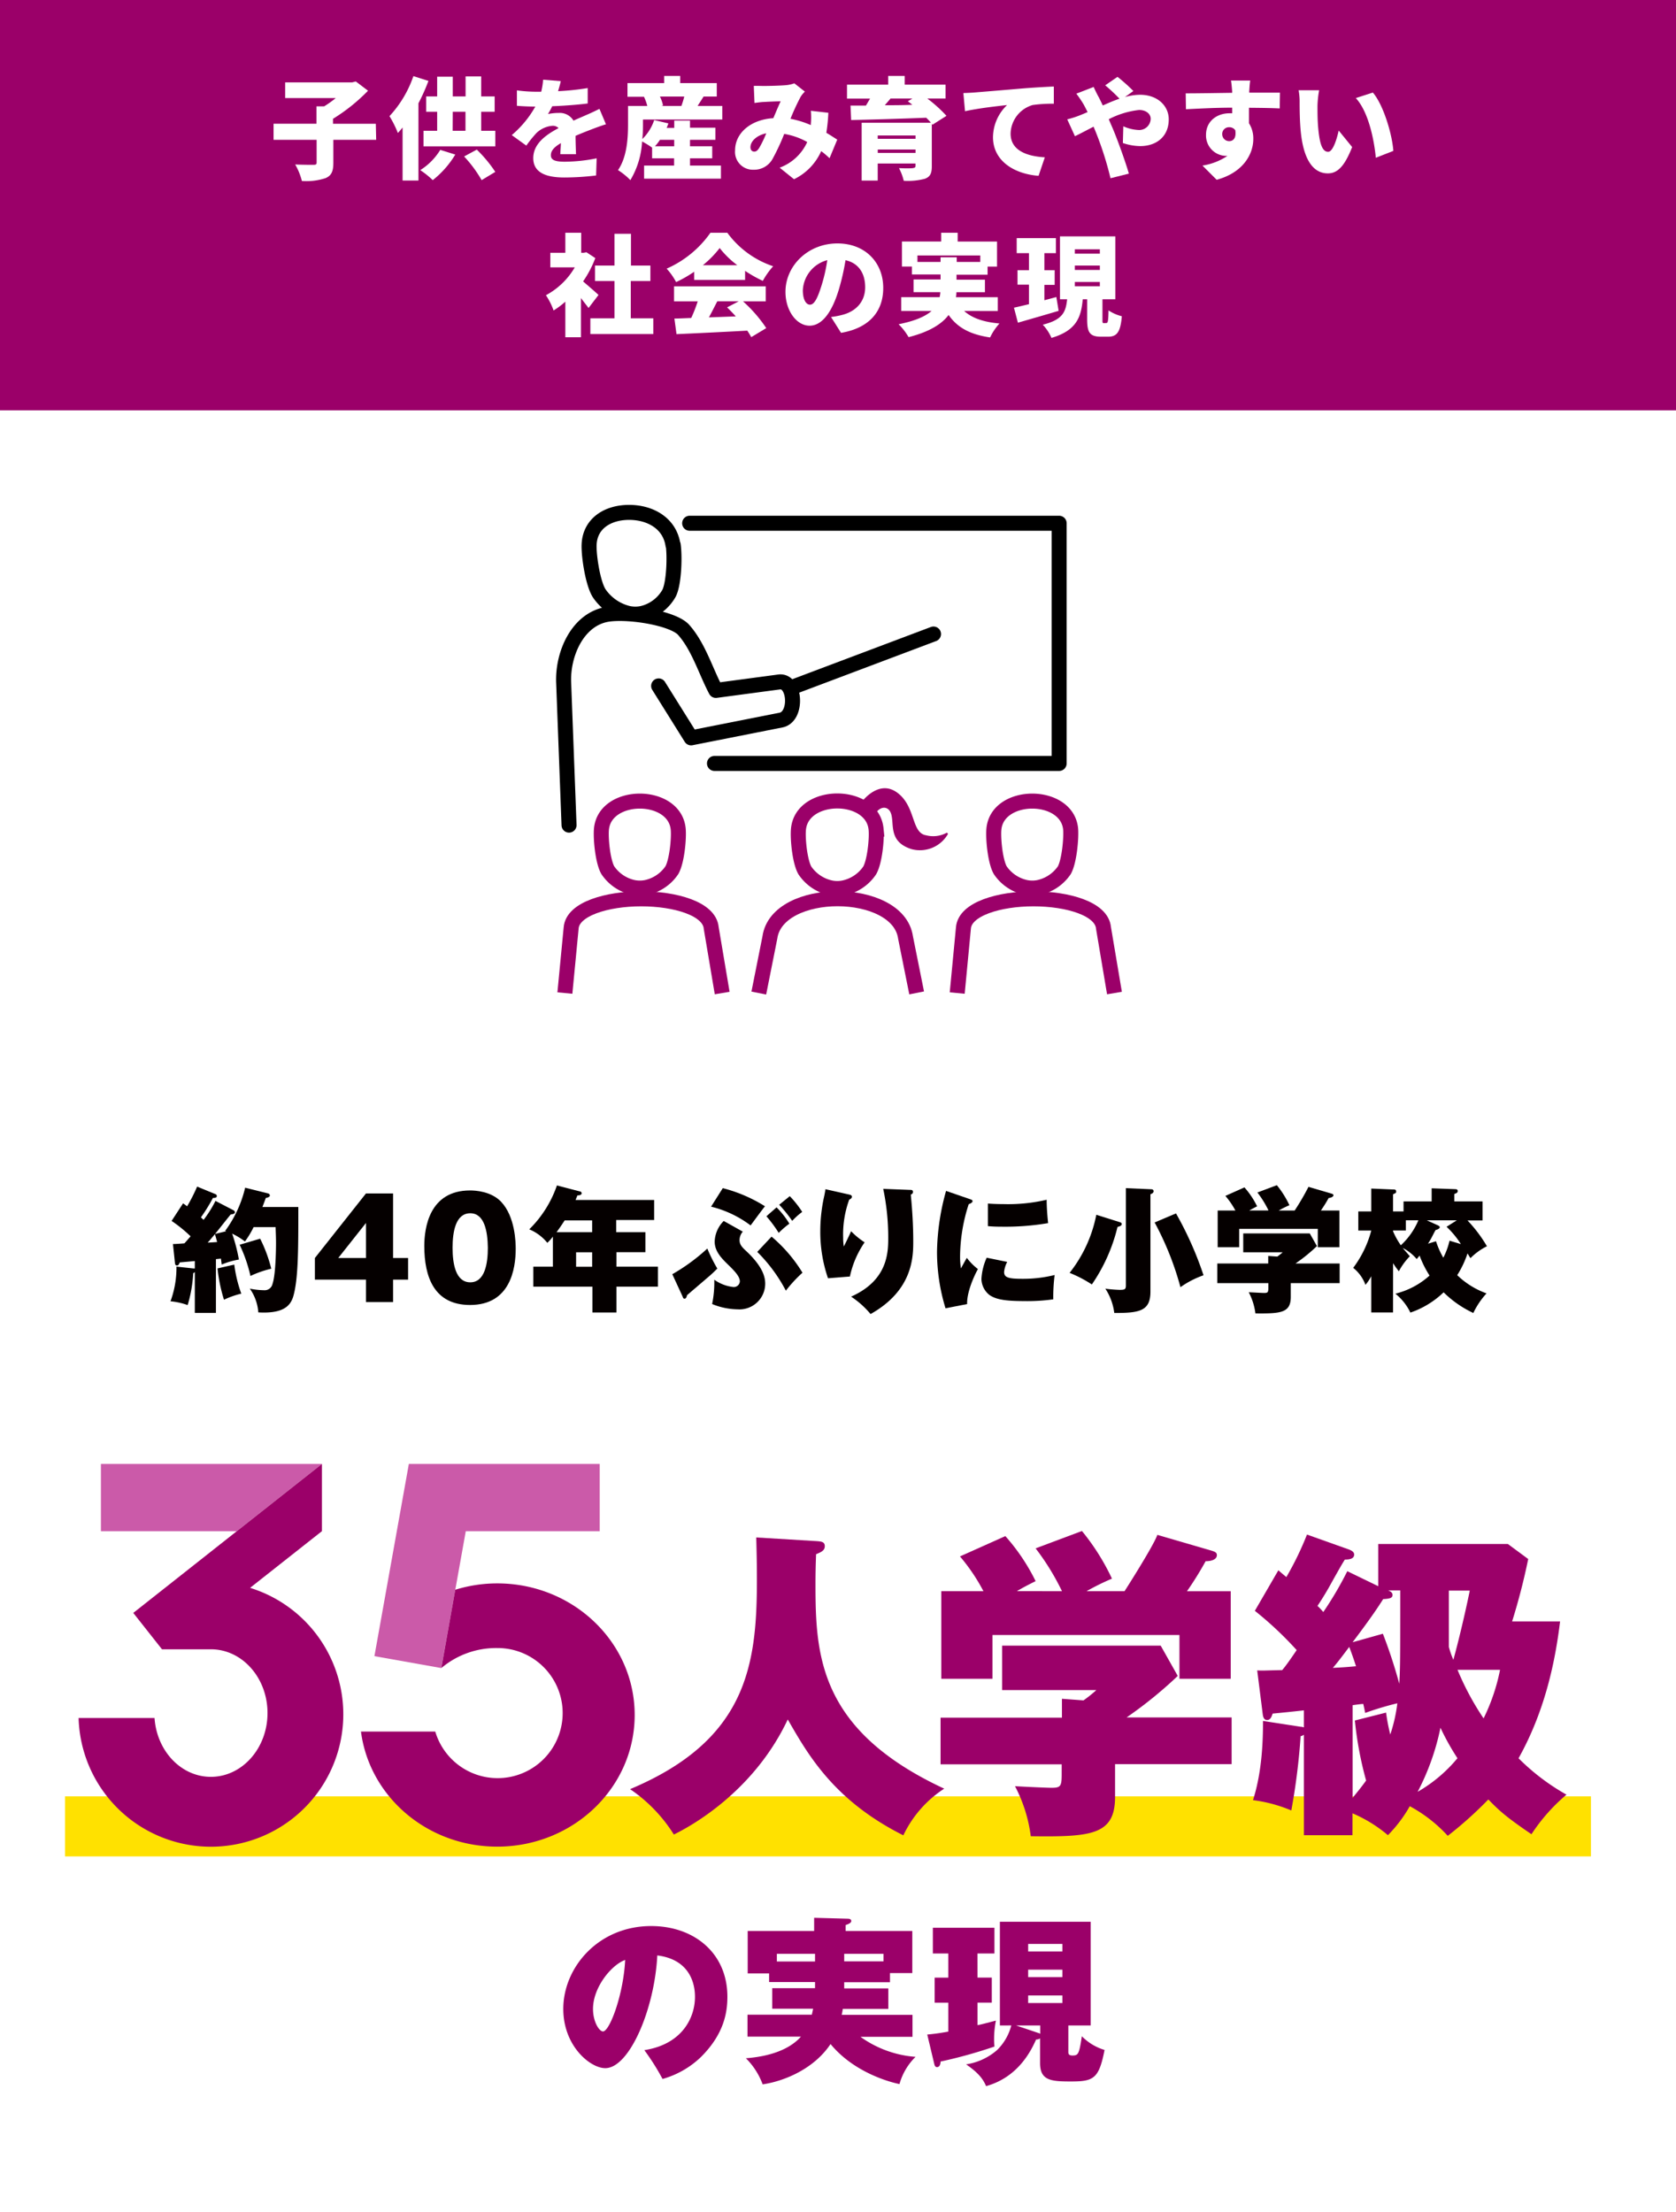 <svg viewBox="0 0 335 442" xmlns="http://www.w3.org/2000/svg"><path d="m0 0h335v442h-335z" fill="#fff"/><g fill="#050000"><path d="m46.69 241.88a.49.49 0 0 1 .27.41c0 .29-.46.37-.86.43-.89 1.08-2.24 2.83-3.11 3.88l2.24-.54-.23-.06a23.71 23.71 0 0 0 4-8.64l4.56 1.14a.45.45 0 0 1 .38.43c0 .24-.41.43-.81.48-.16.44-.27.76-.68 1.81h7.18c0 8.32 0 14.34-1 17.82-.6 2.08-2.19 3.51-7 3.24a9.38 9.38 0 0 0 -1.7-4.75 15 15 0 0 0 2.84.32 1.6 1.6 0 0 0 1.7-1.27c.7-2 .7-7.93.7-8.12 0-1.33-.06-2.35-.08-3.22h-4.4a18.5 18.5 0 0 1 -1.73 2.87 14.32 14.32 0 0 0 -2.56-1.57 33.6 33.6 0 0 1 1.35 5.18 15.54 15.54 0 0 0 -3.43 1c-.06-.38-.08-.59-.16-1.19l-1 .11v10.74h-4.22v-8.15a3 3 0 0 1 -.32.22 27.12 27.12 0 0 1 -1.11 6.37 14.05 14.05 0 0 0 -3.43-.76 19.38 19.38 0 0 0 1.19-6.93l3.4.37h.27v-1.48l-3 .27c-.18.4-.29.62-.56.62s-.38-.19-.41-.49l-.4-3.8c.43 0 1.75-.09 2.29-.14.41-.43.87-1 1.24-1.4a28 28 0 0 0 -3.8-3.08l2.29-3.51c.36.24.57.4.81.59a33.4 33.4 0 0 0 2-3.94l3.67 1.51a.4.4 0 0 1 .27.35c0 .3-.19.41-.78.41a34 34 0 0 1 -2.4 3.88c.08.08.46.44.54.49a23.44 23.44 0 0 0 2.37-3.78zm-5.18 6.45c.38 0 1.46-.08 1.89-.11-.19-.75-.41-1.45-.43-1.59-1.03 1.22-1.14 1.37-1.46 1.7zm5.32 4.4a26.64 26.64 0 0 0 1.4 5.8 17.57 17.57 0 0 0 -3.46 1.22 31.6 31.6 0 0 1 -1.29-6.26zm5.17-5.18a28.7 28.7 0 0 1 2.22 6 21.06 21.06 0 0 0 -4.16 1.45 29.37 29.37 0 0 0 -2.16-6.24z"/><path d="m73.15 238.51h5.42v12.9h3v4.32h-3v4.48h-5.42v-4.48h-10.21v-4.32zm0 12.9v-7l-5.54 7z"/><path d="m100.17 240.18c2.83 3 2.91 8.2 2.91 9.39 0 4-1.08 11.23-9.12 11.23-7.16 0-9.15-5.56-9.15-11.79 0-3.51.94-11.1 9.15-11.1 1.04 0 4.21.16 6.21 2.27zm-6.17 2.29c-2.92 0-3.54 3.67-3.54 6.89s.62 6.91 3.54 6.91 3.51-3.76 3.51-6.91c-.04-3.3-.69-6.89-3.51-6.89z"/><path d="m123.17 246.25h5.83v4h-5.78v2.89h8.29v4h-8.29v5.16h-4.81v-5.16h-11.81v-4h3.91v-6a9.29 9.29 0 0 1 -1.11 1.24 9.16 9.16 0 0 0 -3.61-2.7 22.69 22.69 0 0 0 5.53-8.77l4.56 1.19a.39.39 0 0 1 .38.37c0 .25-.24.43-.84.43-.21.52-.27.65-.38.92h15.71v4h-7.58zm-4.81-2.35h-5.5c-.73 1.14-1.43 2.11-1.62 2.35h7.12zm0 6.37h-3.21v2.89h3.21z"/><path d="m134.38 254.65a38 38 0 0 0 7-5.13 30.94 30.94 0 0 0 2 4c-.33.33-.7.71-1.27 1.22-.76.67-4.1 3.51-4.78 4.1-.08.3-.19.7-.49.7s-.32-.24-.4-.43zm10.09-17.2a29.63 29.63 0 0 1 8.43 3.62c-.84 1.08-1.41 1.86-2.87 3.83a21.58 21.58 0 0 0 -7.9-3.75zm4 8.69a2.64 2.64 0 0 0 -.65 1.68c0 1 .62 1.54 1.51 2.37 3.13 3 3.62 5 3.62 6.37a5.15 5.15 0 0 1 -5.51 5.11 13.87 13.87 0 0 1 -5.1-1.06 21.3 21.3 0 0 0 .43-4.86 8.06 8.06 0 0 0 3.81 1.46 1.2 1.2 0 0 0 1.3-1.13c0-1-1.11-2.13-2.33-3.32s-2.7-2.62-2.7-4.62a6.09 6.09 0 0 1 1.81-4.13zm5.75 1a29.35 29.35 0 0 1 6.18 7.21 26.81 26.81 0 0 0 -3.32 3.59 31.4 31.4 0 0 0 -5.72-7.75zm1-5.85a17 17 0 0 1 2.56 3.26 18 18 0 0 0 -2.13 1.84 26.34 26.34 0 0 0 -2.46-3.32zm2.64-2.24a20 20 0 0 1 2.49 3.15 13.33 13.33 0 0 0 -2 1.79 28.19 28.19 0 0 0 -2.6-3.22z"/><path d="m169.69 238.72c.35.08.59.16.59.46s-.32.46-.54.57a20.22 20.22 0 0 0 -1.21 7.56 11 11 0 0 0 .13 1.8c.16-.29 1-2 1.46-3.05a15.39 15.39 0 0 0 2.7 2.22 19 19 0 0 0 -2.94 6.83l-4.38.35a28.54 28.54 0 0 1 -1.54-9.53 32 32 0 0 1 .81-7c.14-.7.17-.89.22-1.27zm12.2-.92c.27 0 .59 0 .59.38s-.16.41-.43.57c.3 3.08.49 6.18.49 9.26s0 9.82-8.53 14.6a17.84 17.84 0 0 0 -3.89-3.48c7.42-3.3 7.42-8.94 7.42-11.88a47.54 47.54 0 0 0 -1-9.66z"/><path d="m193.85 239.64c.38.13.54.19.54.43s-.43.49-.76.57a34.47 34.47 0 0 0 -1.73 10.53 15.58 15.58 0 0 0 .17 2.32c.18-.33 1-1.81 1.18-2.11a11.29 11.29 0 0 0 2.22 2.24c-.89 1.59-2.24 4.75-2.16 7l-4.32.84a38.47 38.47 0 0 1 -1.7-11.29 47.16 47.16 0 0 1 1.81-12.17zm7.47 12.55a5.54 5.54 0 0 0 -.62 2c0 1.1.81 1.38 3.62 1.38a26.27 26.27 0 0 0 6.48-.76 34.86 34.86 0 0 0 -.27 4.86 37.28 37.28 0 0 1 -5.91.35c-4.05 0-5.62-.41-6.81-1.19a4.17 4.17 0 0 1 -1.64-3.24 11.83 11.83 0 0 1 1.05-4.24zm-3.86-11.66c.73.05 1.65.11 3.16.11a33.62 33.62 0 0 0 8.59-.87c0 1.65.16 3.49.29 4.67a51.29 51.29 0 0 1 -9.42.71c-.48 0-1.43 0-2.62-.11z"/><path d="m223.83 244.25c.19.06.38.14.38.38s-.19.41-.84.57a34.6 34.6 0 0 1 -5.13 11.5 24.55 24.55 0 0 0 -4.45-2.32 27 27 0 0 0 5.34-11.61zm6.29-6.58c.24 0 .46.11.46.4s-.25.46-.63.6v19.46c0 3.86-2.15 4.29-7.23 4.26a11.43 11.43 0 0 0 -1.78-4.85 26.81 26.81 0 0 0 2.83.24c1 0 1.27-.08 1.27-.86v-19.47zm4.94 4.83a69 69 0 0 1 5.5 12.36 18.61 18.61 0 0 0 -4.61 2.38 60.12 60.12 0 0 0 -5.16-12.93z"/><path d="m258 256.43v2.75c0 3.21-2 3.35-7.07 3.3a12.33 12.33 0 0 0 -1.33-4.22c.44 0 2.6.14 3.08.14.84 0 .84-.19.84-1.4v-.57h-10.21v-3.92h10.18v-1.51l1.81.13a10.43 10.43 0 0 0 1.08-.86h-7.88v-3.77h13.3l1.43 2.53a33.47 33.47 0 0 1 -4.29 3.48h8.83v3.92zm-4.45-14.52a20.12 20.12 0 0 0 -2.22-3.59l3.89-1.46a19.26 19.26 0 0 1 2.51 4 19.13 19.13 0 0 0 -2.13 1.06h3.18a49.24 49.24 0 0 0 2.76-4.73l4.53 1.33c.24.08.46.13.46.37s-.49.52-.95.52a28.15 28.15 0 0 1 -1.56 2.51h3.7v7.34h-4.32v-3.67h-15.71v3.67h-4.3v-7.34h3.54a16.07 16.07 0 0 0 -2-2.92l3.81-1.7a16.65 16.65 0 0 1 2.53 3.78c-.75.38-1.1.57-1.56.84z"/><path d="m278.44 262.29h-4.35v-7.24a10.2 10.2 0 0 1 -1.16 1.73 7.71 7.71 0 0 0 -2.45-3.4 21.55 21.55 0 0 0 3.61-7.45h-2.59v-3.83h2.59v-4.57l4.48.19c.17 0 .49 0 .49.38s-.05.27-.62.59v3.41h2.1v-2h5.62v-2.62l4.67.17c.16 0 .54 0 .54.37s-.27.43-.68.6v1.48h5.64v3.81h-3a28.07 28.07 0 0 1 3.88 5.15 12.35 12.35 0 0 0 -3.29 2.38c-.11-.14-.51-.81-.59-.95a19.49 19.49 0 0 1 -2.06 4.35 16.27 16.27 0 0 0 5.86 3.64 15.79 15.79 0 0 0 -2.64 3.92 21.2 21.2 0 0 1 -5.94-4.13 17.93 17.93 0 0 1 -6.64 4.05 11 11 0 0 0 -3-3.78 15.79 15.79 0 0 0 6.83-3.62 20.63 20.63 0 0 1 -2-4 8.45 8.45 0 0 1 -.57.7 9 9 0 0 0 -2.78-2.21c.16.22.95 1.11 1.41 1.65a12.75 12.75 0 0 0 -2.19 3 15 15 0 0 1 -1.16-1.62zm0-16.23a15.38 15.38 0 0 0 1.56 2.81 14.5 14.5 0 0 0 3.51-5h-2.51v2.05h-2.56zm13.56 2.57a17.83 17.83 0 0 0 -2.86-3.46l2.05-1.29h-6l2.08.94c.35.16.51.25.51.46s-.37.43-.83.54c-.16.27-.22.38-.73 1.38-.24.48-.57 1-.78 1.35l1.59-.49a16.48 16.48 0 0 0 1.46 3.29 14.14 14.14 0 0 0 1.24-3.4z"/></g><path d="m13 359h305v12h-305z" fill="#ffe100"/><path d="m128.79 409.72c7.81-1.22 10.12-6.76 10.12-10.61 0-1.08 0-7.38-7.53-8.32-.54 10.73-5.58 22.53-10.4 22.53-3 0-8.39-4.42-8.39-11.84 0-8.28 7-16.56 17.57-16.56 8.6 0 15.23 5.44 15.23 14.11 0 2.74-.44 7.35-5.44 12.21a18.11 18.11 0 0 1 -7.52 4.24 46.51 46.51 0 0 0 -3.64-5.76zm-10.26-8.24c0 2.56 1.23 4.5 2 4.5 1.3 0 4.07-7.23 4.43-14.29-2.79 1.01-6.43 5.51-6.43 9.79z" fill="#9b0069"/><path d="m168.74 397.38h8.82v4.1h-9.1c-.11.69-.15.86-.22 1.19h14.15v4.39h-10.39a21.58 21.58 0 0 0 11 4 12.2 12.2 0 0 0 -3.21 5.44c-1.15-.22-8.85-2-13.78-8-3.28 4.93-9.18 7.41-13.57 8.06a14.29 14.29 0 0 0 -3.35-5.22c6.12-.47 9.36-2.45 11-4.32h-10.68v-4.39h12.86c.17-.76.21-.94.25-1.19h-8.17v-4.1h8.56v-1.23h-9.18v-1.72h-4.28v-8.49h13.28v-2.63l6.59.18c.54 0 .83.11.83.47s-.54.61-1.12.79v1.19h13.32v8.42h-4.46v1.83h-9.15zm-5.83-6.91h-7.63v1.53h7.63zm5.83 1.51h7.85v-1.51h-7.85z" fill="#9b0069"/><path d="m195.39 395.22h2.85v5h-2.85v4.5c.29 0 3.24-.8 3.67-.9a19.6 19.6 0 0 0 -.36 3.85 11.71 11.71 0 0 0 .08 1.33 95.65 95.65 0 0 1 -10.78 3c0 .36-.1 1.11-.72 1.11-.32 0-.46-.28-.54-.64l-1.4-5.87c2.09-.18 3.74-.51 4.21-.58v-5.79h-2.73v-5h2.73v-4.83h-3.09v-5.14h12.31v5.14h-3.39zm4.47 9.57v-20.73h18.14v20.73h-4.46v5.21c0 .4 0 .79.83.79 1.15 0 1.33-.25 1.87-3.85a10.6 10.6 0 0 0 4.54 2.74c-1.12 5.72-2.16 6.3-6.7 6.3-4 0-6.19-.18-6.19-3.67v-4.94a1.26 1.26 0 0 1 -.79.22c-.87 1.91-3.39 7.49-10 9.32-.47-1.08-1.19-2.44-4-4.35a12.16 12.16 0 0 0 6.19-2.85 10.59 10.59 0 0 0 2.85-4.93zm7.84 1.55.22.11v-1.66h-4.82zm4.65-16.34v-1.51h-6.84v1.51zm-6.84 3.64v1.48h6.84v-1.48zm0 5.15v1.51h6.84v-1.51z" fill="#9b0069"/><path d="m163.38 308c.65.07 1.48.07 1.48 1s-.83 1.22-1.74 1.61c-.06 1.61-.12 3.41-.12 6 0 14.22.7 29.21 25.73 40.85a22.75 22.75 0 0 0 -8.17 9.33c-13.83-6.95-19-16-23.1-23.16-6.94 14.73-19.81 21.55-22.77 23a30.5 30.5 0 0 0 -8.75-9.07c23.29-9.78 25.35-24.7 25.35-41.81 0-3.67-.07-6-.13-8.49z" fill="#9b0069"/><path d="m222.88 352.56v6.56c0 7.65-4.82 8-16.85 7.85a29.47 29.47 0 0 0 -3.15-10c1 .06 6.17.32 7.33.32 2 0 2-.45 2-3.34v-1.35h-24.21v-9.33h24.26v-3.77l4.31.32a26.37 26.37 0 0 0 2.57-2.06h-18.84v-8.88h31.7l3.41 6.05a84 84 0 0 1 -10.23 8.3h21v9.33zm-10.61-34.56a48.64 48.64 0 0 0 -5.27-8.56l9.26-3.47a45.56 45.56 0 0 1 6 9.52 49 49 0 0 0 -5.08 2.51h7.59c.06-.07 5.85-9.14 6.56-11.26l10.81 3.15c.58.19 1.09.32 1.09.9 0 .9-1.15 1.22-2.25 1.22a66.75 66.75 0 0 1 -3.73 6h8.75v17.49h-10.25v-8.75h-37.37v8.75h-10.23v-17.5h8.42a37.66 37.66 0 0 0 -4.69-6.95l9.07-4.06a40 40 0 0 1 6.05 9c-1.81.9-2.64 1.35-3.74 2z" fill="#9b0069"/><path d="m270.33 366.77h-9.71v-20.07c-.26.13-.39.26-.65.26a130.29 130.29 0 0 1 -1.86 14.86 28.85 28.85 0 0 0 -7.66-2.06c1.87-5.85 2-12.22 2-15.83l7.52 1.16a2 2 0 0 1 .65.13v-3.41c-1 .13-5.41.58-6.24.65-.19.51-.39 1.28-1.1 1.28s-.83-.71-.9-1.28l-1.09-8.63c1.29.07 1.67 0 5-.06.83-1 1.61-2.12 2.89-4a70.76 70.76 0 0 0 -8.36-7.85l4.7-8.1c.9.77 1.15 1 1.6 1.35a61.3 61.3 0 0 0 4.12-8.49l8.43 3c.45.19 1 .45 1 1 0 .77-.77 1-1.86 1-.45.71-.77 1.22-3.28 5.73-1 1.73-1.68 2.76-2.19 3.53a11.7 11.7 0 0 1 1.16 1.23 70 70 0 0 0 4.8-8.17l6.18 3v-8.43h25.92l4.06 3a128.21 128.21 0 0 1 -3.22 12.48h9.59c-.91 7.46-2.83 17.56-8.3 27.34a44.09 44.09 0 0 0 9.58 7.27 36.31 36.31 0 0 0 -7 7.91c-5-3.41-6.37-4.63-8.62-6.95a78 78 0 0 1 -8.11 7.27 28.76 28.76 0 0 0 -7.59-5.92 27.69 27.69 0 0 1 -4.37 5.79 27.9 27.9 0 0 0 -7.08-4.37zm-3.92-33.45c2.83-.13 3.79-.26 4.63-.32-.45-1.42-.84-2.51-1.35-3.86-.9 1.16-2.12 2.86-3.28 4.18zm10-6.82a99.33 99.33 0 0 1 3.28 10c.19-3.22.19-5 .19-18.66h-2.44c.45.13.9.45.9.9 0 .64-.58.77-1.87.84-.9 1.41-2.18 3.41-6.11 8.62zm.64 15.76a37.94 37.94 0 0 0 .84 4.38 31.39 31.39 0 0 0 1.41-6.24 60.3 60.3 0 0 0 -6.43 1.93c-.19-1-.26-1.29-.38-1.8-.33 0-1.74.19-2.13.25v18.53c.65-.84 1.55-1.87 2.7-3.47a71.44 71.44 0 0 1 -2.25-12zm14.28 9.14a49.58 49.58 0 0 1 -3.41-6.11 48.49 48.49 0 0 1 -4.56 12.8 29.21 29.21 0 0 0 7.94-6.69zm-1.73-22.26a16.87 16.87 0 0 0 .9 2.57c.19-.64 1.8-6.62 3.28-13.83h-4.18zm1.73 4.57a54.81 54.81 0 0 0 5.21 9.71 39 39 0 0 0 3.29-9.71z" fill="#9b0069"/><path d="m20.17 292.57v13.44h27.15l17.03-13.44z" fill="#cb5aa9"/><path d="m50 317.32 14.35-11.32v-13.43l-37.71 29.77 5.74 7.27h9.78c6.24 0 11.31 5.7 11.31 12.74s-5.08 12.75-11.32 12.75c-5.95 0-10.82-5.18-11.26-11.76h-15.18a26.46 26.46 0 1 0 34.31-26z" fill="#9b0069"/><path d="m93.1 306.01h26.77v-13.44h-38.15l-6.88 38.41 13.36 2.38z" fill="#cb5aa9"/><path d="m99.39 316.44a28.25 28.25 0 0 0 -8.39 1.27l-2.79 15.65a17 17 0 0 1 11.18-4 13 13 0 1 1 -12.39 16.69h-14.85c1.69 13 13.24 23 27.24 23 15.17 0 27.47-11.78 27.47-26.31s-12.3-26.3-27.47-26.3z" fill="#9b0069"/><path d="m135.56 165.68c-.73-7.44-14.61-7.44-15.34 0-.18 1.93.27 6.5 1.27 8.23a8.23 8.23 0 0 0 5.17 3.46 6.78 6.78 0 0 0 2.46 0 8.25 8.25 0 0 0 5.17-3.46c1-1.73 1.45-6.3 1.27-8.23z" fill="none" stroke="#9b0069" stroke-miterlimit="10" stroke-width="3"/><path d="m144.35 198.46-2.19-13c-.33-3.87-7.2-5.83-14-5.83s-13.71 2-14 5.83l-1.25 13" fill="none" stroke="#9b0069" stroke-miterlimit="10" stroke-width="3"/><path d="m151.67 198.46 2.21-11.09c1.45-10.38 25.67-10.31 27.12 0l2.22 11.06" fill="none" stroke="#9b0069" stroke-miterlimit="10" stroke-width="3"/><path d="m175.11 165.69c-.74-7.49-14.77-7.49-15.51 0-.19 1.94.27 6.53 1.28 8.27a8.33 8.33 0 0 0 5.23 3.49 6.52 6.52 0 0 0 2.49 0 8.31 8.31 0 0 0 5.23-3.49c1.01-1.74 1.47-6.33 1.28-8.27z" fill="none" stroke="#9b0069" stroke-miterlimit="10" stroke-width="3"/><path d="m214 165.68c-.73-7.44-14.61-7.44-15.34 0-.18 1.93.27 6.5 1.27 8.23a8.25 8.25 0 0 0 5.18 3.46 6.73 6.73 0 0 0 2.45 0 8.3 8.3 0 0 0 5.18-3.46c.97-1.73 1.41-6.3 1.26-8.23z" fill="none" stroke="#9b0069" stroke-miterlimit="10" stroke-width="3"/><path d="m222.76 198.46-2.19-13c-.33-3.87-7.2-5.83-14-5.83s-13.71 2-14 5.83l-1.24 13" fill="none" stroke="#9b0069" stroke-miterlimit="10" stroke-width="3"/><path d="m174.51 163.63c.64-2.08 2.31-2.77 3.23-1.71 1.47 1.82-.81 6.08 4.4 7.76a6.45 6.45 0 0 0 7.25-2.86.22.22 0 0 0 -.29-.33 5.63 5.63 0 0 1 -4 .44c-3-.49-2-5.8-5.8-8.55s-7.19 2.05-7.19 2.05z" fill="#9b0069"/><path d="m134.51 108.9c-.65-4.34-4.55-6.5-8.76-6.5s-7.85 2.16-8 6.5c-.07 2.26.74 7.62 2 9.64a9.8 9.8 0 0 0 5.89 4.06 6.77 6.77 0 0 0 2.69 0 8.35 8.35 0 0 0 5.41-4.06c1-2 1.15-7.38.82-9.64zm-20.77 56-1.08-28.57c-.19-5.55 2.66-12.21 8.28-13.47 3.93-.87 13.46.55 15.69 3 3 3.35 4.44 8.32 6.46 12.12l12.64-1.69c3.25-.43 3.74 6.89.41 7.61l-18 3.56-6.49-10.38m26.94.18 28-10.55m-48.74-22.14h73.85v48h-68.89" fill="none" stroke="#000" stroke-linecap="round" stroke-linejoin="round" stroke-width="3"/><path d="m0 0h335v82h-335z" fill="#9b0069"/><g fill="#fff"><path d="m75.19 27.94h-8.56v4.58c0 1.71-.37 2.57-1.56 3.08a12.34 12.34 0 0 1 -4.73.57 12.75 12.75 0 0 0 -1.34-3.3c1.41.07 3.15.07 3.66.07s.63-.11.63-.49v-4.51h-8.61v-3.21h8.58v-3.48h1.54a21 21 0 0 0 2.31-1.65h-10.11v-3.14h13.4l.72-.18 2.44 1.85a35.85 35.85 0 0 1 -7 5.61v1h8.56z"/><path d="m85.64 16.17a40 40 0 0 1 -2 4.47v15.44h-3.17v-10.6c-.31.39-.64.77-.94 1.1a22 22 0 0 0 -1.68-3.37 22.41 22.41 0 0 0 4.78-8zm5.36 14.72a18.91 18.91 0 0 1 -4.5 5.11 17.37 17.37 0 0 0 -2.5-2 12.37 12.37 0 0 0 4-4.05zm8-4.75v3.12h-14.35v-3.12h2.73v-3.81h-2.2v-3.06h2.2v-3.94h3.12v3.94h2.56v-4h3.12v4h2.69v3.06h-2.69v3.81zm-8.52 0h2.56v-3.81h-2.54zm4.82 3.76a26.73 26.73 0 0 1 3.7 4.45l-2.73 1.65a25.45 25.45 0 0 0 -3.5-4.73z"/><path d="m111.55 18.22a50.87 50.87 0 0 0 5.92-.62v3.08c-2 .26-4.75.46-7.09.55a16.89 16.89 0 0 1 -.85 1.56 10.82 10.82 0 0 1 2.17-.22 3.19 3.19 0 0 1 2.93 1.54c.88-.41 1.61-.7 2.38-1.05 1-.42 1.87-.84 2.81-1.3l1.3 3.08c-.77.22-2.15.73-3 1.06s-1.92.74-3.08 1.25c0 1.21.06 2.68.09 3.67h-3.13c0-.57.09-1.38.11-2.22-1.39.82-2 1.54-2 2.42s.68 1.3 2.75 1.3a33 33 0 0 0 6.4-.68l-.11 3.43a53.19 53.19 0 0 1 -6.36.4c-3.61 0-6.2-.95-6.2-3.87s2.62-4.71 5.06-6a1.62 1.62 0 0 0 -1.21-.46 5.2 5.2 0 0 0 -3.24 1.47 24.65 24.65 0 0 0 -2 2.49l-2.91-2.1a20.77 20.77 0 0 0 4.71-5.7c-.91 0-2.51-.05-3.68-.16v-3.08a28.31 28.31 0 0 0 4 .27h.86a14.36 14.36 0 0 0 .38-2.4l3.52.28c-.08.49-.29 1.17-.53 2.01z"/><path d="m128.52 24.84a28.46 28.46 0 0 1 -.13 2.95 9.49 9.49 0 0 0 2.37-3.79l2.84.66c-.11.31-.22.59-.35.9h1.52v-1.47h3.15v1.43h5.08v2.42h-5.08v1.3h4.44v2.4h-4.44v1.45h6.18v2.62h-15.36v-2.62h6v-1.45h-4.4v-2.14a17.35 17.35 0 0 0 -2-1.23 16.7 16.7 0 0 1 -2.34 7.73 13.39 13.39 0 0 0 -2.47-2c1.83-2.66 2-6.53 2-9.17v-3.66h3.85a9.74 9.74 0 0 0 -.66-1.83h.18-3.48v-2.73h7.33v-1.43h3.21v1.43h7.31v2.69h-2.64c-.42.68-.84 1.31-1.19 1.87h4.93v2.72h-15.85zm3.39 3.1a8.53 8.53 0 0 1 -1 1.3h3.85v-1.3zm0-8.64a7.59 7.59 0 0 1 .62 1.78l-.33.09h4a18.67 18.67 0 0 0 .57-1.87z"/><path d="m152.61 17.18c1.32 0 3.35-.06 4.42-.15a6.4 6.4 0 0 0 1.74-.38l2.11 1.66a5.61 5.61 0 0 0 -.83 1 45.26 45.26 0 0 0 -2.05 4.43 19.08 19.08 0 0 1 4.07 1.26c0-.09 0-.18 0-.24a14.07 14.07 0 0 0 0-2.62l3.5.4a34.84 34.84 0 0 1 -.4 4c.86.5 1.59 1 2.18 1.36l-1.54 3.72c-.53-.49-1.08-1-1.67-1.41a11.38 11.38 0 0 1 -5.43 5.61l-2.87-2.31a9.73 9.73 0 0 0 5.51-5.13 14.24 14.24 0 0 0 -4.6-1.62 43.57 43.57 0 0 1 -2.33 5 4.21 4.21 0 0 1 -3.81 2.16 3.56 3.56 0 0 1 -3.68-3.88c0-3.47 3.17-6.16 7.64-6.42.53-1.23 1.05-2.51 1.47-3.37-.88 0-2.35.07-3.34.13-.44 0-1.3.12-1.89.2l-.14-3.41c.62-.03 1.46.01 1.94.01zm-1.85 13.12c.4 0 .66-.22 1-.75a22.29 22.29 0 0 0 1.4-2.91c-2 .42-3.16 1.65-3.16 2.78 0 .58.34.88.76.88z"/><path d="m186.38 24.93-.13-.18v8.49c0 1.44-.35 2.1-1.39 2.49a13.44 13.44 0 0 1 -4.22.4 10.6 10.6 0 0 0 -.95-2.53c.95.06 2.44.06 2.77 0s.53-.11.53-.42v-.5h-7.55v3.41h-3.21v-11.56h13.84c-.26-.33-.59-.66-.94-1-5.44.22-11.16.37-15 .46l-.13-2.89h3.08c.29-.47.55-.93.82-1.39h-4.6v-2.79h8.23v-1.74h3.3v1.74h8.17v2.77h-3.65a27.44 27.44 0 0 1 3.83 3.46zm-10.94 2.15v.66h7.56v-.66zm7.56 3.48v-.68h-7.55v.68zm-5-10.87c-.37.46-.77.9-1.14 1.34 1.76 0 3.63 0 5.5-.09l-.9-.7.92-.55z"/><path d="m194.82 18.48c2.07-.17 5.39-.44 9.42-.79 2.2-.18 4.8-.33 6.4-.4v3.44a27.76 27.76 0 0 0 -4.23.26 6.1 6.1 0 0 0 -4.41 5.72c0 3.23 3 4.51 6.84 4.73l-1.25 3.7c-4.91-.38-9.11-3-9.11-7.73a9 9 0 0 1 2.81-6.41c-1.89.2-5.76.64-8.4 1.23l-.33-3.63c.88-.03 1.85-.08 2.26-.12z"/><path d="m215.76 23.08c.55-.22 1.08-.44 1.63-.68-.27-.53-.53-1.06-.81-1.56a22.74 22.74 0 0 0 -1.44-2.12l3.46-1.34c.2.44.68 1.45.92 1.87s.6 1.19.91 1.83c1.14-.51 2.26-1 3.34-1.35a34.63 34.63 0 0 0 -2.86-2.68l2.46-1.69a35.23 35.23 0 0 1 3.17 2.83l-1.69 1.21a11.42 11.42 0 0 1 3-.46c3.59 0 5.76 2.27 5.76 4.91 0 3.39-2.4 5.35-5.72 5.35a11.13 11.13 0 0 1 -3.45-.62l.09-3.34a8.42 8.42 0 0 0 3 .74 2.3 2.3 0 0 0 2.47-2.24c0-1-.95-1.76-2.31-1.76a17.17 17.17 0 0 0 -6.07 1.85l.48 1.12c1 2.2 2.82 7.24 3.54 9.75l-3.67.92a66.43 66.43 0 0 0 -2.93-9.2c-.15-.37-.3-.74-.46-1.1-1.5.77-2.82 1.48-3.72 1.9l-1.54-3.37a18.61 18.61 0 0 0 2.44-.77z"/><path d="m249.7 18.28v.24h6.14l-.05 3.15c-1.3-.07-3.36-.11-6.14-.13v3.1a5.61 5.61 0 0 1 .86 3.15c0 2.81-1.82 6.64-7.32 8.14l-2.84-2.84a12.31 12.31 0 0 0 5-1.94 2.75 2.75 0 0 1 -.4 0 4.07 4.07 0 0 1 -3.89-4.22c0-2.66 2.13-4.29 4.68-4.29a4.79 4.79 0 0 1 .55 0c0-.37 0-.75 0-1.12-3.3 0-6.56.18-9.24.31l-.05-3.17c2.55 0 6.45-.07 9.29-.11a.75.75 0 0 1 0-.24c-.08-1.06-.17-1.87-.24-2.21h3.85c-.09.42-.18 1.79-.2 2.18zm-4 9.93c.71 0 1.46-.51 1.21-2.18a1.41 1.41 0 0 0 -1.21-.6 1.34 1.34 0 0 0 -1.4 1.43 1.39 1.39 0 0 0 1.41 1.35z"/><path d="m263.34 21.08c0 1.45 0 2.88.13 4.35.26 2.89.7 4.91 2 4.91 1 0 1.78-2.75 2.11-4.25l2.69 3.3c-1.54 3.9-2.95 5.26-4.87 5.26-2.61 0-4.77-2.22-5.39-8.23-.22-2.09-.24-4.62-.24-6a12.67 12.67 0 0 0 -.2-2.38h4.1a20.23 20.23 0 0 0 -.33 3.04zm15.16 9.08-3.5 1.37c-.31-3.32-1.39-9.11-4-11.93l3.41-1.1c2.15 2.5 3.89 8.5 4.09 11.66z"/><path d="m117.64 61.55c-.4-.55-1-1.26-1.52-2v7.85h-3.12v-7.11a16.72 16.72 0 0 1 -2.35 1.76 13.74 13.74 0 0 0 -1.53-3.05 14.75 14.75 0 0 0 5.77-5.57h-4.89v-2.91h3v-4h3.17v4h.49l.55-.11 1.78 1.17a21.54 21.54 0 0 1 -2.44 4.66c1 .86 2.64 2.27 3.08 2.71zm12.94 2.06v3.15h-12.58v-3.15h4.82v-7.45h-3.89v-3.09h3.89v-6.35h3.3v6.35h3.88v3.09h-3.92v7.45z"/><path d="m138.75 54.31a25.75 25.75 0 0 1 -3.61 2.07 12.62 12.62 0 0 0 -1.89-2.69 21 21 0 0 0 8.75-7.17h3.38a18.67 18.67 0 0 0 9.16 6.69 15.62 15.62 0 0 0 -2.07 2.92 25.79 25.79 0 0 1 -3.54-2v1.81h-10.18zm9.77 5.92a28 28 0 0 1 4.64 5.34l-3 1.81a12.46 12.46 0 0 0 -.8-1.3c-5.06.28-10.38.53-14.14.7l-.42-3.12c1 0 2.13-.07 3.36-.11a27.86 27.86 0 0 0 1.3-3.32h-4.73v-3h18.33v3zm-1.15-7.23a18.3 18.3 0 0 1 -3.52-3.43 20.3 20.3 0 0 1 -3.36 3.43zm-4 7.22c-.55 1.07-1.12 2.2-1.67 3.21l5.37-.2c-.57-.64-1.17-1.25-1.74-1.8l2.33-1.21z"/><path d="m168.11 66.52-2-3.17a15.65 15.65 0 0 0 2.16-.4c2.79-.68 4.66-2.64 4.66-5.54s-1.41-4.86-3.93-5.41a45.83 45.83 0 0 1 -1.3 5.75c-1.3 4.4-3.28 7.34-5.88 7.34s-4.82-2.99-4.82-6.76c0-5.23 4.51-9.68 10.38-9.68 5.61 0 9.16 3.87 9.16 8.87.02 4.64-2.71 8.03-8.43 9zm-6.21-5.63c.88 0 1.54-1.35 2.33-3.9a32.37 32.37 0 0 0 1.13-5 6.56 6.56 0 0 0 -4.89 6.01c0 1.9.66 2.89 1.43 2.89z"/><path d="m192.71 62.14c1.54 1.41 3.83 2.22 7.06 2.51a11.55 11.55 0 0 0 -1.87 2.79c-4.07-.61-6.55-2-8.29-4.49-1.39 1.83-3.85 3.37-8 4.43a12 12 0 0 0 -2-2.58c3.32-.66 5.37-1.58 6.6-2.66h-6.07v-2.75h7.67a4.82 4.82 0 0 0 .14-1h-5.35v-2.54h5.4v-1h-5.72v-1.58h-2v-5h7.84v-1.75h3.3v1.76h7.87v5h-1.89v1.62h-6.21v1h5.68v2.5h-5.7a6.62 6.62 0 0 1 -.09 1h8.36v2.75zm-4.71-9.79v-.93h3.23v.93h4.71v-1.3h-12.56v1.3z"/><path d="m211.6 62.12c-2.77.83-5.78 1.69-8.14 2.37l-.79-3c.86-.18 1.91-.44 3-.7v-3.9h-2.29v-2.89h2.29v-3.41h-2.45v-3h7.84v3h-2.31v3.41h2.06v2.93h-2.06v3.07c.79-.2 1.6-.42 2.39-.64zm9.53 2.44c.31 0 .4-.35.44-2.53a8.42 8.42 0 0 0 2.66 1.17c-.26 3.19-1 4.09-2.75 4.09h-1.41c-2.28 0-2.77-.9-2.77-3.48v-4h-.88c-.33 3.63-1.28 6.25-6.25 7.72a9.1 9.1 0 0 0 -1.74-2.64c4.07-1 4.6-2.62 4.87-5.08h-1.43v-12.57h11.06v12.57h-2.57v4c0 .7 0 .77.31.77zm-6.29-13.86h5v-.88h-5zm0 3.25h5v-.88h-5zm0 3.26h5v-.86h-5z"/></g></svg>